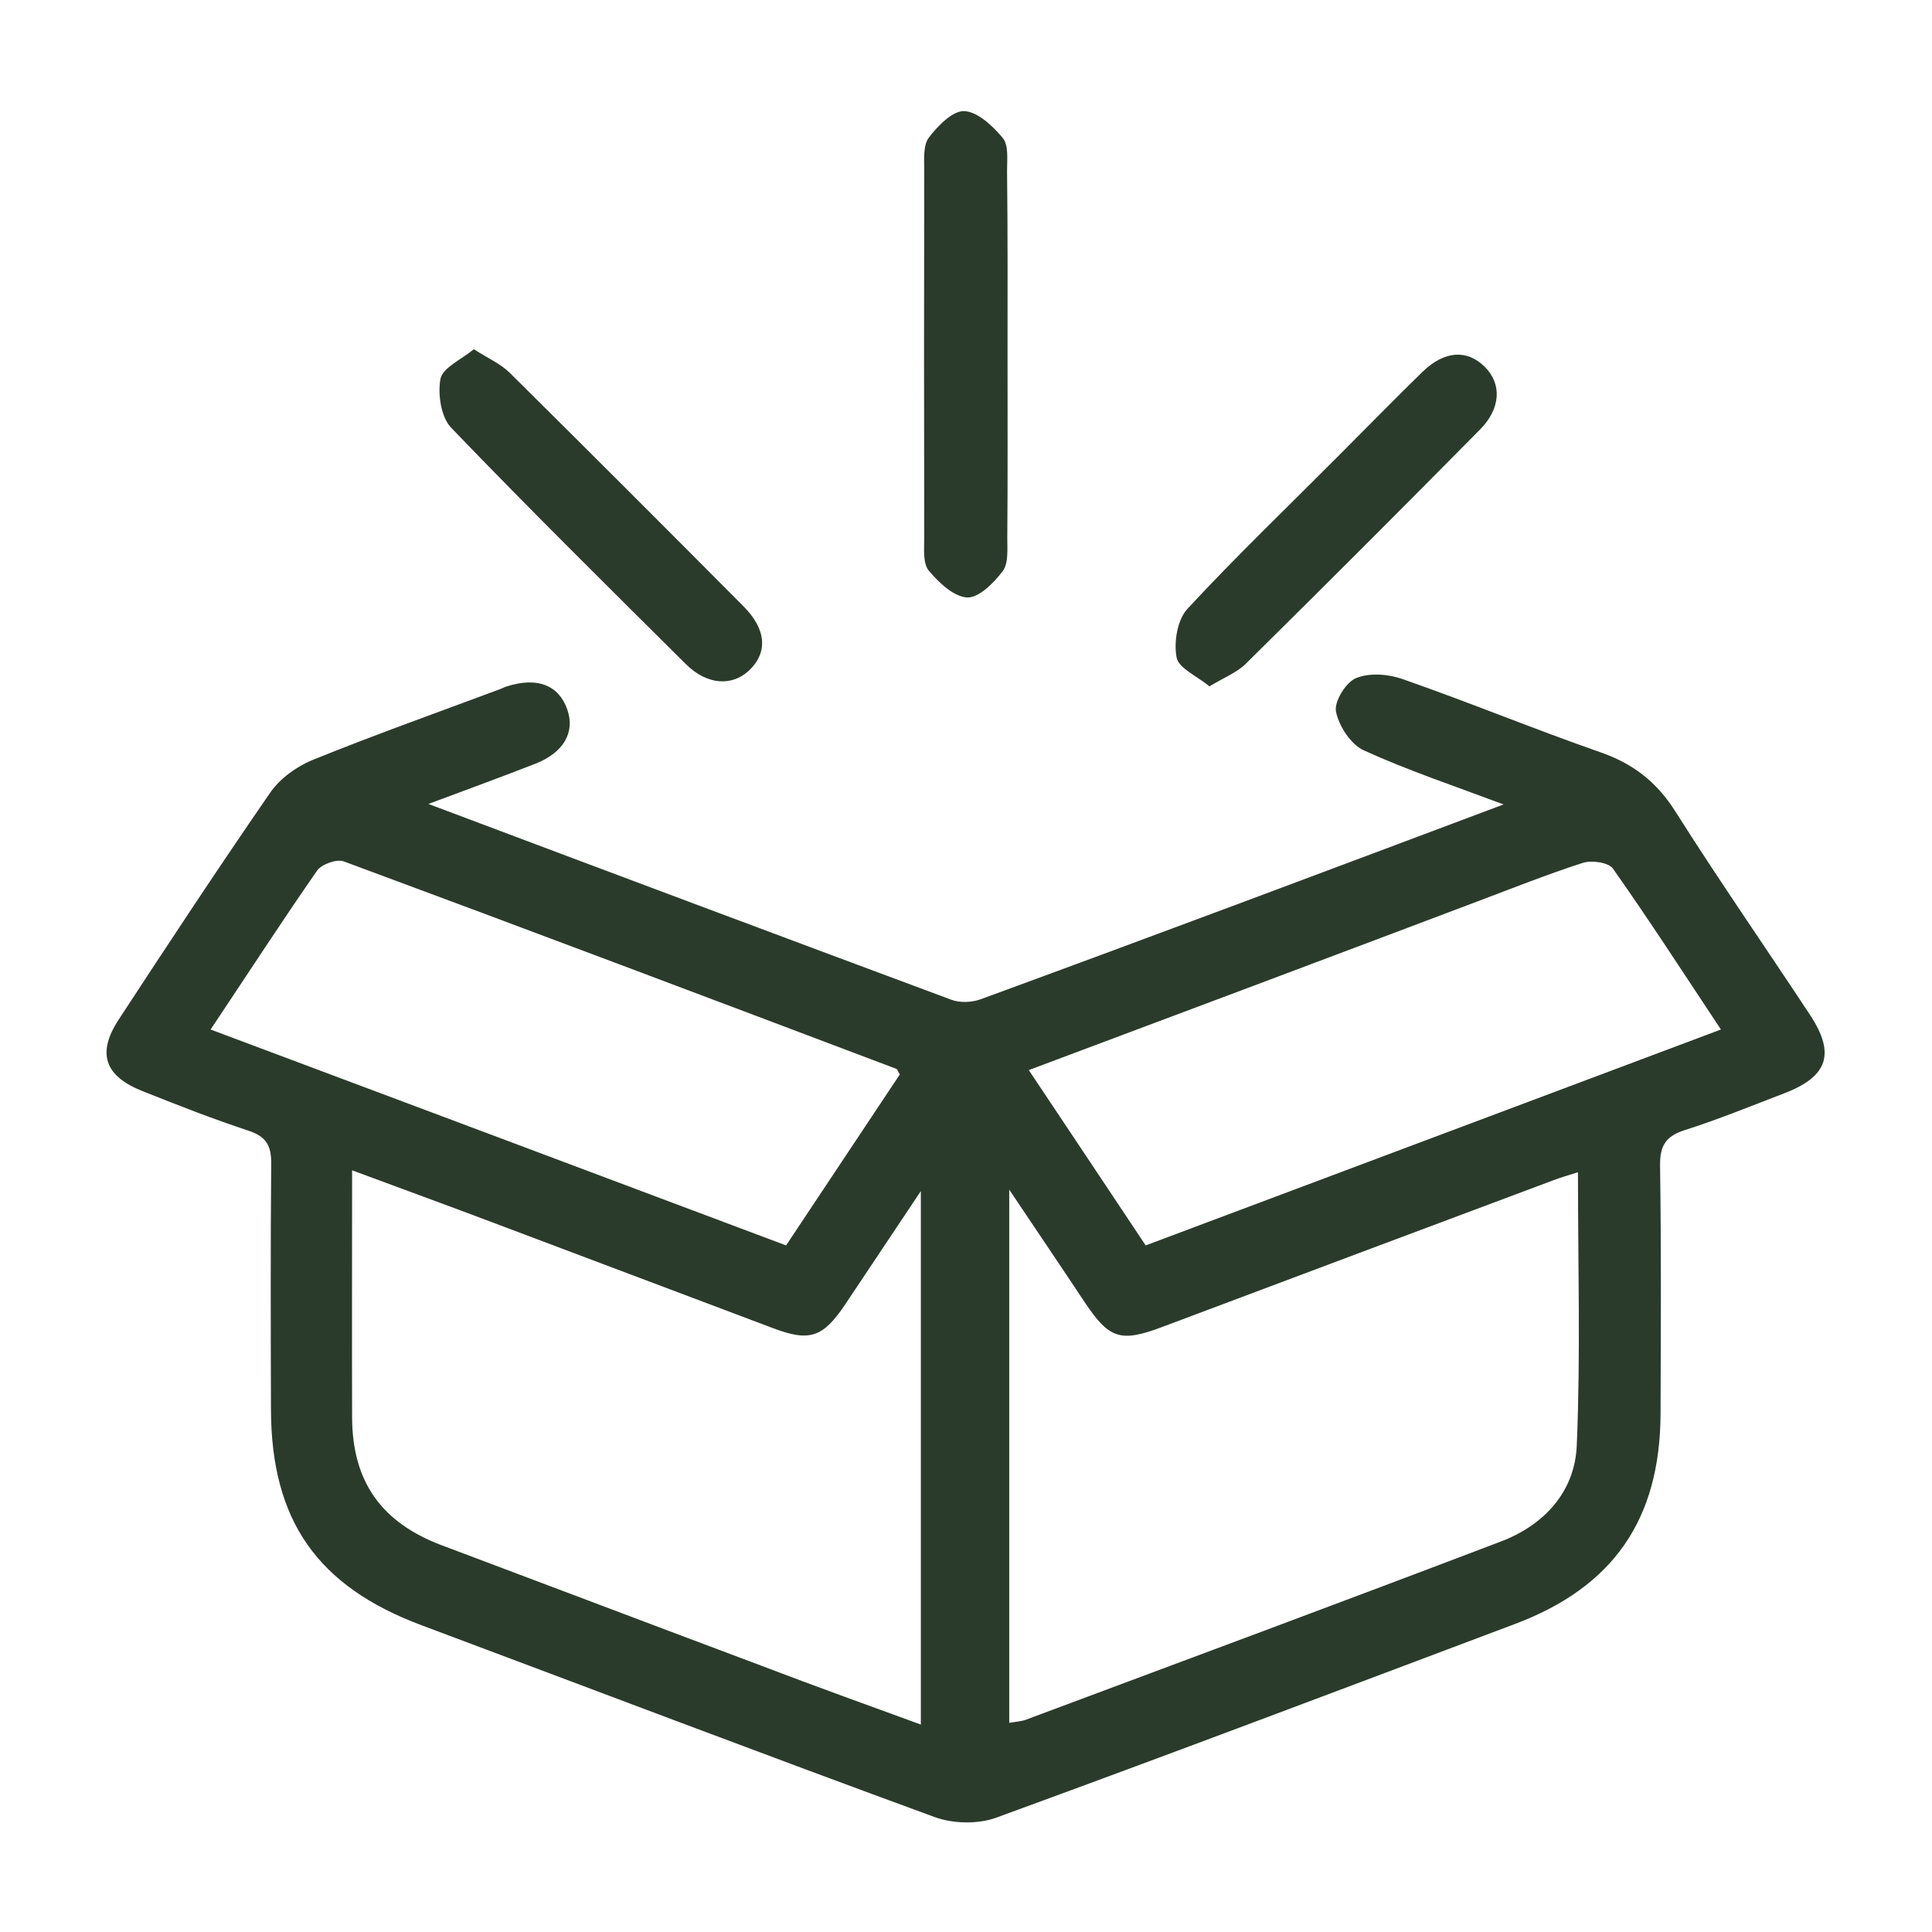 <?xml version="1.0" encoding="utf-8"?>
<!-- Generator: Adobe Illustrator 26.5.0, SVG Export Plug-In . SVG Version: 6.00 Build 0)  -->
<svg version="1.1" id="Capa_1" xmlns="http://www.w3.org/2000/svg" xmlns:xlink="http://www.w3.org/1999/xlink" x="0px" y="0px"
	 viewBox="0 0 800 800" style="enable-background:new 0 0 800 800;" xml:space="preserve">
<style type="text/css">
	.st0{fill:#2B3B2B;}
</style>
<g>
	<path class="st0" d="M622.6,333.1c-21.1-7.9-39.9-14.2-57.9-22.4c-5.4-2.5-10.3-10-11.5-16.1c-0.8-4.1,4.1-12.1,8.3-13.8
		c5.5-2.3,13.4-1.7,19.3,0.4c27.5,9.6,54.4,20.7,81.9,30.3c13.5,4.7,23.2,12.2,30.9,24.3c18.1,28.6,37.4,56.4,56,84.6
		c10.4,15.9,7.3,25.3-10.5,32.2c-13.8,5.3-27.5,10.9-41.6,15.4c-7.8,2.5-10.2,6.5-10.1,14.6c0.5,34.3,0.3,68.6,0.2,102.9
		c-0.2,43.7-19.6,71.7-60.4,87c-71.5,26.9-143,54-214.8,80.2c-7.5,2.7-17.8,2.5-25.4-0.3c-71-26-141.6-52.9-212.4-79.4
		c-43.1-16.1-62.3-43.3-62.4-89.4c-0.1-33.9-0.2-67.8,0.1-101.6c0.1-7.5-2-11.4-9.4-13.8c-14.8-4.9-29.4-10.6-43.9-16.4
		c-15.7-6.2-19-15.7-9.8-29.7c20.6-31.5,41.3-62.9,62.7-93.9c4-5.8,10.9-10.8,17.5-13.5c25.4-10.3,51.3-19.5,77-29.1
		c1.2-0.4,2.3-1,3.5-1.4c12.6-4,21.5-0.5,25,9.6c3.3,9.4-1.5,17.8-13.1,22.4c-14.1,5.5-28.3,10.7-44.4,16.7
		c73.6,27.7,145.1,54.5,216.6,81.1c3.5,1.3,8.4,1.1,12-0.2C477.5,387.6,548.6,360.9,622.6,333.1z M417.9,713.4
		c2.8-0.5,5-0.6,6.9-1.3c65.6-24.5,131.3-48.9,196.7-73.8c17.9-6.8,30.6-20.6,31.4-39.7c1.6-37.4,0.5-74.9,0.5-113.2
		c-4.1,1.3-7.3,2.2-10.4,3.4c-53.8,20.1-107.5,40.3-161.3,60.5c-17.7,6.7-22.3,5.3-32.7-10.3c-9.6-14.5-19.4-28.9-31.1-46.4
		C417.9,568.6,417.9,640.7,417.9,713.4z M381.3,714.1c0-73.6,0-145.7,0-220.9c-11.6,17.4-21.5,32.2-31.3,46.9
		c-9.2,13.7-14.7,15.6-29.8,9.9c-38.7-14.6-77.4-29.2-116.2-43.8c-19-7.2-38.1-14.1-58.2-21.6c0,35.5-0.1,69,0,102.4
		c0.1,26.6,12.2,43.5,37.2,52.9c44.2,16.6,88.4,33.4,132.7,50C337.4,698.2,359.1,706,381.3,714.1z M87.2,426.3
		c80.4,30.1,159.2,59.7,238.3,89.4c16.3-24.5,31.9-47.9,47.1-70.8c-1-1.7-1.1-2.2-1.4-2.3c-76.2-28.8-152.4-57.6-228.8-85.9
		c-2.9-1.1-9.2,1.1-11.1,3.8C116.7,381.5,102.7,403.1,87.2,426.3z M426,443.1c16.8,25.1,32.4,48.6,48.4,72.6
		c79.7-29.9,158.5-59.5,238.2-89.4c-15.4-23.2-29.6-45.2-44.7-66.6c-1.8-2.6-8.8-3.6-12.5-2.4c-14.9,4.8-29.4,10.6-44,16.1
		C550.3,396.5,489,419.5,426,443.1z"/>
	<path class="st0" d="M417.2,146.8c0,25.4,0.1,50.8-0.1,76.2c0,4.6,0.5,10.3-1.9,13.5c-3.7,4.9-9.9,11.1-14.7,10.9
		c-5.6-0.3-11.8-6.2-15.9-11.1c-2.5-3-1.9-8.9-1.9-13.5c-0.1-50.8-0.1-101.6,0-152.3c0-4.6-0.5-10.3,1.9-13.5
		c3.7-4.9,9.9-11.2,14.7-11c5.6,0.3,11.8,6.2,15.9,11.1c2.5,3,1.8,8.9,1.8,13.5C417.3,96,417.2,121.4,417.2,146.8z"/>
	<path class="st0" d="M500.8,284.2c-5.2-4.3-12.8-7.5-13.6-12c-1.2-6.3,0.3-15.6,4.5-20.1c20.1-21.7,41.5-42.2,62.4-63.2
		c11.7-11.7,23.2-23.5,35-35c9-8.7,18.4-9.3,25.7-2c7.1,7,6.7,17.2-1.9,25.9c-32.1,32.5-64.4,64.8-96.9,96.9
		C512.4,278.4,507.1,280.4,500.8,284.2z"/>
	<path class="st0" d="M196.2,144.6c6.1,3.9,11.2,6.1,14.9,9.8c32.4,32.1,64.6,64.3,96.8,96.7c9.5,9.5,10.1,19.2,2.2,26.6
		c-7.1,6.6-17.4,5.9-26-2.6c-32.7-32.5-65.4-64.8-97.3-98c-4.2-4.4-5.6-13.9-4.4-20.3C183.4,152.2,190.9,149,196.2,144.6z"/>
</g>
</svg>
